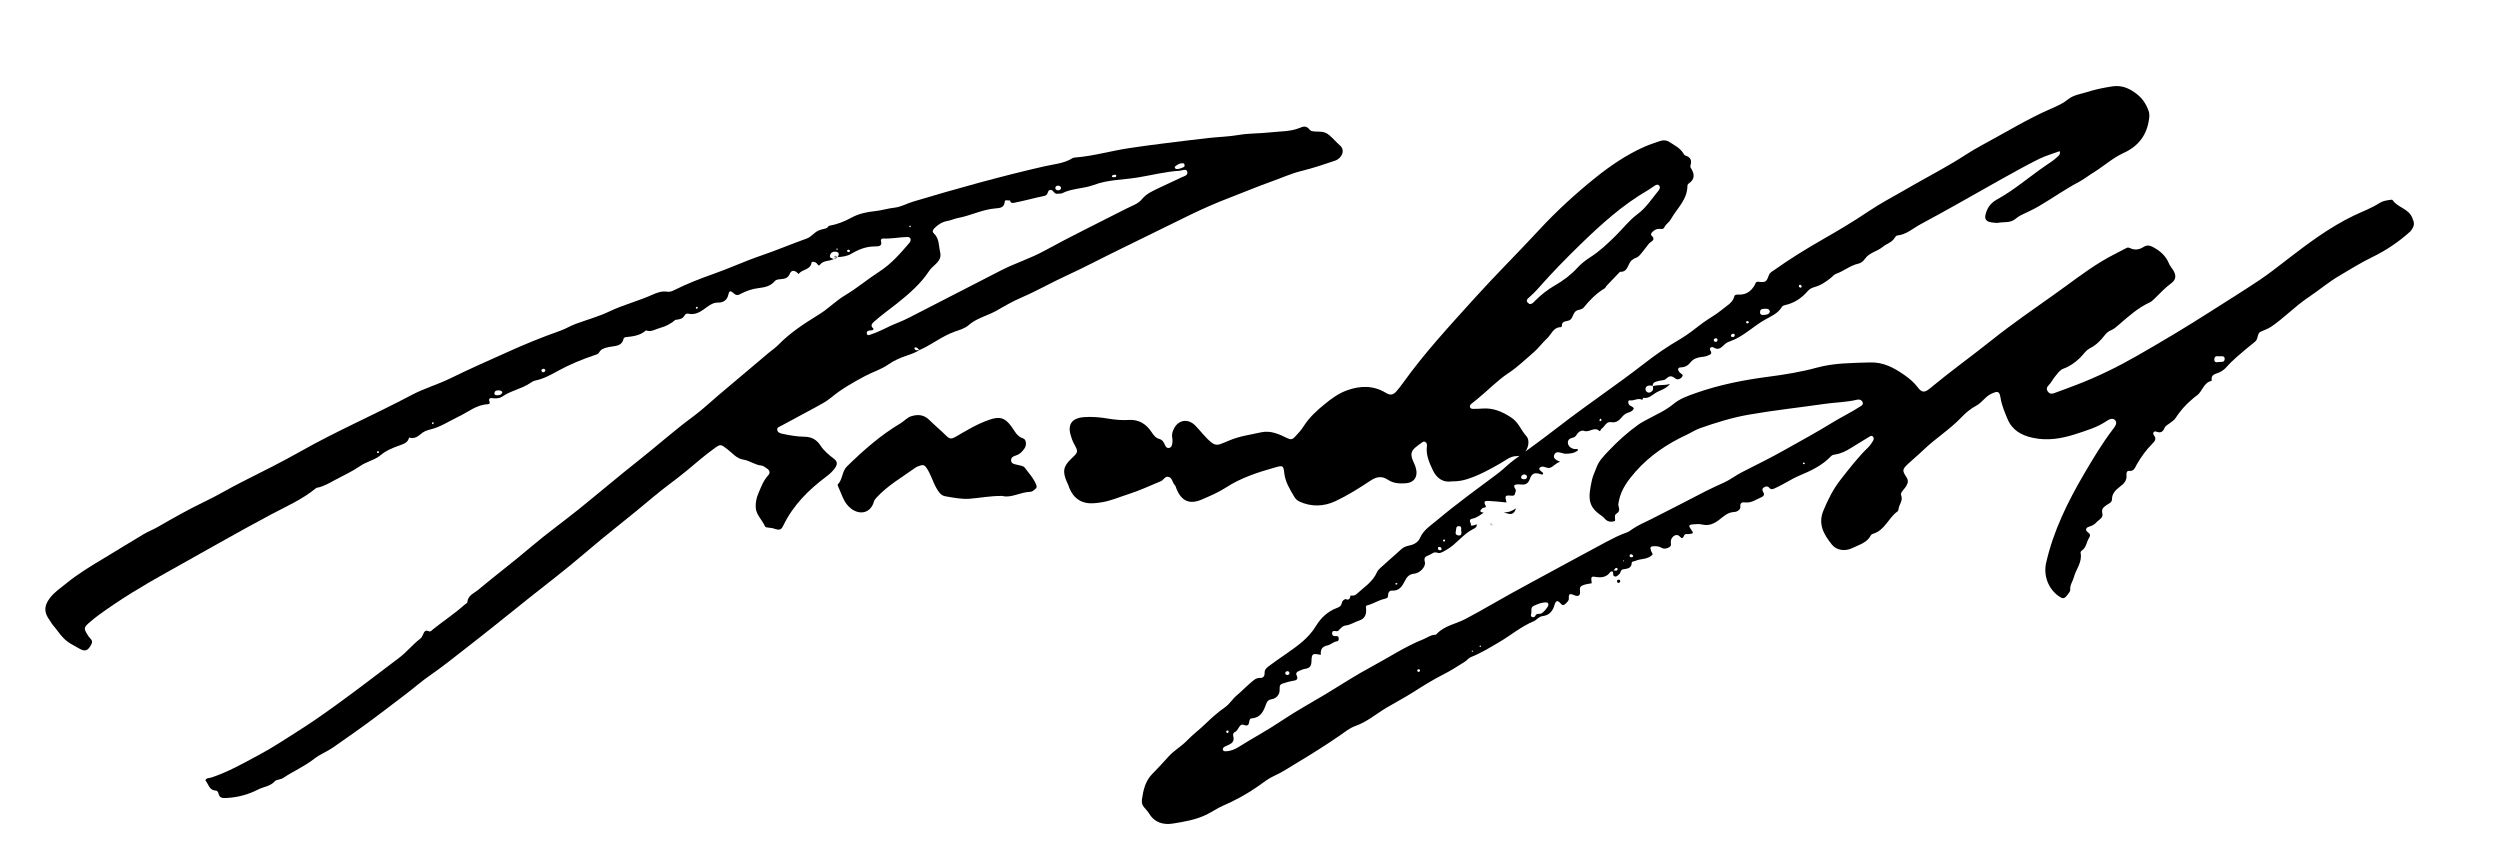 <?xml version="1.0" encoding="utf-8"?>
<!-- Generator: Adobe Illustrator 26.2.1, SVG Export Plug-In . SVG Version: 6.00 Build 0)  -->
<svg version="1.1" id="Layer_1" xmlns="http://www.w3.org/2000/svg" xmlns:xlink="http://www.w3.org/1999/xlink" x="0px" y="0px"
	 viewBox="0 0 2947.4 1000" style="enable-background:new 0 0 2947.4 1000;" xml:space="preserve">
<path d="M1485.4,862.9l-0.3-0.5c0,0,0,0.2,0,0.2C1485.2,862.6,1485.4,862.9,1485.4,862.9z"/>
<g>
	<path d="M1772.5,603.8L1772.5,603.8C1772.5,603.7,1772.5,603.8,1772.5,603.8C1772.5,603.8,1772.5,603.8,1772.5,603.8
		C1772.5,603.8,1772.5,603.7,1772.5,603.8C1772.5,603.8,1772.5,603.8,1772.5,603.8z"/>
	<path d="M2843.8,256.4c-4.6-10.7-17.2-11.7-23.1-20.6c-0.4-0.6-2.5-0.2-3.8,0c-4,0.6-7.9,1.2-11.4,3.5c-9.5,6.1-20.2,10-30.3,14.8
		c-28.7,13.8-53.9,32.7-78.9,52c-10.5,8.1-21,16.4-32,23.8c-19,12.7-38.5,24.8-57.8,37.1c-28.5,18.3-57.6,35.6-86.9,52.4
		c-22.8,13.1-46.4,24.6-71,34.1c-9,3.5-18,6.8-27.1,10.1c-2.7,1-5.2,0.7-7.1-1.9c-1.9-2.6-1.5-5.2,0.6-7.2c3.4-3.3,5.3-7.7,8.3-11.2
		c2.8-3.2,5.1-7.1,9.5-8.7c7.3-2.6,13.4-7,18.9-12.2c4.1-3.8,7.2-9.2,11.9-11.6c7.5-3.8,12.9-9.2,17.8-15.6c1.9-2.4,4.1-4.5,6.9-5.6
		c3.8-1.5,6.8-4.2,9.8-6.8c11.4-9.9,22.6-20,36.6-26.4c2.3-1.1,4.2-3.2,6.1-5c6.2-6,12-12.4,19.1-17.5c5.8-4.3,6-9.4,2-15.7
		c-1.6-2.5-3.7-4.8-4.8-7.6c-3.5-8.4-9.3-13.9-17.3-18.5c-4.7-2.7-8.2-3.8-12.7-0.9c-4.8,3-9.8,4-15.2,1.6c-1.5-0.7-3-1.4-4.7-0.5
		c-9.9,5.3-20.1,10.1-29.7,16c-19.3,11.7-37,25.7-55.4,38.7c-24.9,17.7-50.1,35-73.9,54c-24.2,19.3-49.3,37.3-73.1,57.1
		c-6.1,5-9.4,4.9-14.1-1.4c-4.5-6-10.1-10.6-16.1-14.8c-12.1-8.4-24.5-15.1-40.3-14.6c-21,0.7-41.9,0.5-62.4,6.1
		c-18.6,5.1-37.7,8.2-56.8,10.7c-29.4,3.8-58.4,9.5-86.4,19.4c-9.1,3.2-18.6,6.6-25.8,12.6c-9.3,7.8-20.1,12.4-30.4,18
		c-3.8,2.1-7.7,4-11.2,6.5c-13,9.3-24.7,19.9-35.7,31.6c-5.6,5.9-11.1,11.6-13.8,19.2c-1.7,4.7-4,9.2-5.1,13.9
		c-5.2,23-4.7,32.2,11.7,43.1c1.1,0.7,2.1,1.7,2.9,2.7c3.4,4.1,7.6,4.8,12.4,3.1c0.7-3.1-1.4-6.7,1.7-8.6c3.6-2.2,3.8-4.9,2.6-8.5
		c-0.7-2.2-0.1-4.6,0.4-6.9c2.7-13.6,11-24.3,19.5-34.1c16.6-18.8,37.2-32.8,60.1-43.4c5.4-2.5,10.5-6,16.1-7.9
		c18.5-6.5,37.4-12.4,56.6-15.8c30-5.3,60.4-8.5,90.6-12.9c12.5-1.8,25.2-1.8,37.5-4.8c2.9-0.7,5.5-0.1,6.8,2.8
		c1.3,2.8-1.2,4.2-3.2,5.4c-10.6,6.9-22.1,12.3-32.7,18.9c-18.1,11.2-36.8,21.2-55.3,31.7c-16.7,9.5-34.1,17.9-51.2,26.7
		c-7.1,3.6-13.3,8.6-20.7,12c-7.2,3.3-14.5,6.5-21.5,10.1c-21.6,11.1-43.1,22.4-64.7,33.2c-7.4,3.7-15.1,6.9-22,11.6
		c-2.2,1.5-4.1,3.2-6.8,4.1c-8.5,2.9-16.5,7.1-24.3,11.2c-29.6,15.7-58.9,32-88.4,47.8c-15.2,8.2-30.4,16.6-45.4,25.2
		c-10.6,6.1-21.4,12.2-32.3,17.9c-11.3,5.9-24.8,7.7-33.8,17.8c-0.4,0.4-1.2,0.7-1.8,0.7c-5.2,0.1-9.1,3.4-13.6,5.2
		c-21.4,8.5-40.5,21.3-60.6,32.1c-18.8,10-36.6,21.7-54.8,32.7c-17.1,10.3-34.7,19.8-51.3,31c-16.6,11.2-34.2,20.6-51.1,31.2
		c-4.7,3-10.1,5.2-15.9,5.1c-1.4,0-2.7-0.6-2.9-2.1c-0.1-0.9,0.5-2,1.2-2.6c1-0.8,2.3-1.3,3.5-1.8c5-2.2,9.8-4.3,7.6-11.5
		c-0.4-1.4,0.1-3.9,1.6-4.4c4.9-1.7,5.3-10.8,10.8-8.7c9.3,3.5,4.4-7.2,9.1-7.6c0.3,0,0.6-0.2,1-0.2c10-0.8,13.4-8.6,16.1-16.2
		c1.5-4.2,3.3-5.8,7.4-6.4c4.9-0.8,8.7-5.6,8.7-9.8c0-7.6,0-7.6,7.8-9.8c2.2-0.6,4.5-1.3,6.7-1.7c4.1-0.7,8.5-0.9,5.4-7.2
		c-1-2.1,0.8-3.8,2.8-4.6c2.4-1,4.9-2.2,7.5-2.6c5.2-0.7,7.3-3.3,7.4-8.7c0.2-9.3,1.1-9.8,11-7.7c-0.4-5.9,0.9-9.8,8-11.2
		c3.5-0.7,6.9-4.4,11.3-4.9c1.4-0.2,2-1.7,1.8-3.2c-0.1-1.4-0.5-2.9-2.1-2.8c-2.8,0.1-5.9,0.2-5.7-3.6c0.2-3.3,3-2.5,5.4-2.2
		c1.9,0.2,2.8-1.6,3.9-2.7c1.9-1.9,3.9-3.8,6.7-4.1c5.8-0.6,10.4-4.1,15.7-5.7c7-2.3,8.8-7.1,8.4-13.5c-0.1-1.7-0.8-4,0.9-4.4
		c7.1-1.7,13.2-5.9,20.1-7.6c3.1-0.8,4.9-0.9,4.9-4.4c0-3,1.5-5.7,4.6-5.5c8.7,0.6,12.1-5.3,15.3-11.6c2.3-4.7,5.2-7.9,11.2-8.4
		c6.3-0.5,13.6-8.3,12.3-13.5c-1.7-6.3,1.1-6.7,5.6-8.7c3.4-1.5,5-4,9.7-2.3c2.7,1,7.1-1.8,10.7-3.9c11.5-6.7,19-18.3,31-24.2
		c1.7-0.8,4.3-1.9,4.3-5.5c-1.7,0.5-3.2,1-4.7,1.4l-0.4,0c-1.2,0.3-1.9,0.1-2-0.6c-0.1-0.2-0.1-0.6,0.1-1.2l-0.1-0.4
		c-1.4-2.5-2.2-5.2,1.7-5.9c5.3-1,9.3-4.3,13.5-7.2c-5.1-0.4-5-2.3-1.5-5.2c1.3-1,5.3-0.1,3.6-3.1c-3.3-5.8,0.8-5.5,4-5.4
		c6.9,0.3,13.7,1.1,20.7,1.8c-2-8.3-2-8.7,6.2-8c4.5,0.4,3.6-2.9,4.6-5c1.3-2.7-2.9-4.5-1.4-7.5c0.8-0.2,1.7-0.7,2.7-0.8
		c1.6-0.1,3.3-0.1,5,0.1c5.5,0.6,8.4-1.2,10.3-6.2c2.3-6.4,4.9-8,11.2-6.5c1.6,0.4,3,1.7,4.7,0.3c-0.2-3.2-5-3.2-4.6-6.9
		c3.9-4.3,8.1,0.6,12.1-0.3c4.6-1.1,7-5.8,12.5-7.1c-4.6-2.1-8.7-3.9-7-8.3c1.7-4.4,6-2.9,9.6-2c1,0.2,1.9,0.7,2.9,0.7
		c5.6,0,11.1-0.2,15.5-4.1c-0.4-2.2-1.3-1.4-2.3-1.4c-4.5,0.3-8.7-2.5-9.5-6.3c-0.8-4.2,1.8-6.3,5.3-7c2.6-0.5,3.9-1.9,5.2-4
		c1.9-3.1,5.5-5.2,8.5-4.1c6.2,2.3,12-5.5,18.1,0.1c1.1,1,1.4-1.8,2.2-2.4c4-2.5,5.7-9.1,11.5-8c6.1,1.1,9.5-2.1,12.7-5.9
		c2-2.4,4.1-4.2,7.1-5.2c2.8-0.9,5.7-1.9,7-5c-1.1-2.8-4.7-2.6-5.9-5c-1-1.9-1.1-5,1.3-4.6c5,0.8,9.6-3.4,14.5-0.6l0,0
		c0.5-0.9,1.1-2.5,1.4-2.4c6.9,1.3,11.1-4.2,16.3-6.9c4.5-2.3,10.1-3.7,15.1-9.4c-8,2.1-14.4,0.5-20.4,2.7c-0.5-4.5,3-5.2,6.1-6.1
		c3.2-1,7.4-0.6,9.5-2.6c3.9-3.9,6.7-4,10.9-0.6c2.6,2.1,6,0.9,8-1.7c2.4-3-1.3-3.6-2.6-5.2c-3-3.5-2.6-6,1.5-6.1
		c5.2-0.2,8.5-2.5,11.5-6.3c3.1-3.8,7.6-5.3,12.3-5.9c2.7-0.3,5.3-0.6,7.7-1.7c2.8-1.2,5.7-1.7,3-6.2c-1.7-2.9,1.6-4.7,3.7-3.4
		c5.2,3.3,8.6,1,12-2.5c2.1-2.3,4.7-3.8,7.5-4.7c15.6-5.4,27.1-17.5,41.2-25.5c7.1-4,15.4-7.3,20-15.1c0.6-1,2.1-1.8,3.3-2
		c11.1-2.4,19.9-8.2,27.3-16.8c1.9-2.2,4.6-3.7,7.6-4.5c7.5-2,13.7-6.2,19.6-11c2-1.7,3.6-3.8,6.3-4.8c9.1-3.2,16.5-9.8,26.1-11.9
		c3.3-0.7,6-3.2,7.9-5.9c5.1-7.2,14.2-8.4,20.7-13.8c4.5-3.8,11.1-5.2,14.4-11.1c0.6-1.1,1.9-2.3,3-2.4c10.7-1.1,18.4-8.5,27.2-13.2
		c31.7-16.9,62.7-34.9,94-52.4c15-8.4,30.1-16.8,45.5-24.5c7.8-3.9,16.3-6.2,24.6-9.3c1.1,3.7-1,5.1-2.7,6.7
		c-4.3,4.2-9.5,7.3-14.4,10.7c-19.1,13.1-36.6,28.5-57.1,39.7c-4.8,2.6-9.1,6.8-11.4,12.2c-4.6,10.6-2.2,14.6,9.2,15.1
		c1,0,2,0.4,3,0.2c7-1.5,15,0.4,20.9-4.5c2.9-2.4,5.8-4.2,9.1-5.7c6.6-3.1,13.3-6.2,19.5-9.9c15.7-9.2,30.5-19.8,46.7-28.3
		c6-3.2,11.6-7.7,17.5-11.3c11.8-7.3,22.2-16.9,34.9-22.7c17.9-8.1,28-21.6,30.3-41.2c0.4-3.1,0.3-5.9-0.8-8.8
		c-3.1-8.5-7.6-15.2-15.6-20.9c-8.6-6.3-17-9.1-26.8-7.7c-10.1,1.5-20.3,3.6-30,6.7c-7.6,2.4-15.9,3.4-22.3,8.5
		c-5.8,4.7-12.2,7.7-19,10.6c-29,12.5-55.9,29.2-83.7,44.1c-11.3,6-22,13.5-33,20c-18.8,11.1-38.2,21.3-57.2,32.4
		c-14.1,8.2-28.6,15.7-42.1,24.8c-17.6,11.9-35.8,22.7-54.3,33.3c-19.6,11.2-38.9,23.1-57.3,36.2c-2.4,1.7-5.1,2.8-6.3,6.1
		c-3,8.3-3.7,8.6-13.2,7.6c0,0-0.1,0.1-0.1,0.1c0,0-0.1-0.1-0.1-0.2c0,0,0,0,0,0c0,0,0.1,0.2,0.1,0.2c-0.6,0.2-1.6,0.3-1.8,0.7
		c-4.1,9.2-10.5,15.1-21.3,14.4c-1.6-0.1-3.7,0.1-4.2,1.9c-2.1,8.1-9.2,11.2-14.9,16.1c-7.1,6-15.4,10.1-22.8,15.7
		c-8.7,6.5-17.2,13.6-26.6,19c-14.7,8.5-28.7,18.2-41.9,28.5c-32.5,25.3-66.9,48.1-99.5,73.4c-13.4,10.4-27.1,20.5-40.8,30.5
		c4.1-5.5,5.1-13.9,1.4-18c-6.4-7-9.2-16.4-17.9-22.1c-10.9-7.2-21.8-11.8-34.9-10.6c-3.3,0.3-6.7,0.3-10,0.3
		c-1.7,0-3.5-0.3-3.9-2.3c-0.3-1.4,0.5-2.6,1.5-3.5c2.3-1.9,4.7-3.7,7-5.6c12.6-10.2,23.7-22.1,37.4-31.1
		c10.5-6.9,19.4-15.8,29-23.9c5.6-4.7,10.3-11.4,15.8-16.4c5.2-4.7,7.5-13.6,16.6-13.5c0.4,0,1.1-1,1.1-1.5
		c-0.1-7.2,7.1-4.5,10.2-7.5c3.4-3.2,3.1-9,8-10.9c1.2-0.5,2.6-0.6,3.8-1c1.6-0.5,3-1.3,4.1-2.7c7-8.7,14.8-16.4,24.4-22.2
		c1-0.6,1.4-2.2,2.3-3.1c5.2-5.5,10.4-11,15.7-16.4c10.4,0.8,8.7-11,15.1-14.4c0.9-0.5,1.6-1.4,2.5-1.6c4.6-1.2,6.9-5,9.6-8.3
		c2.3-2.9,4.6-5.7,6.8-8.7c2.1-2.9,9.2-4.1,2.9-10.1c-1.8-1.8,3.9-7.4,8.6-7.5c2.6-0.1,5.4,1.2,6.9-2c1.8-3.7,5.6-5.8,7.5-9.2
		c7.1-12.8,19.5-23,19.6-39.4c0-0.9,0.5-2.2,1.2-2.6c8.1-5.3,7.3-11.7,2.7-18.8c-0.5-0.7-0.6-2-0.3-2.9c1.9-5.9,0.1-9.6-5.9-11.5
		c-1.1-0.3-2-1.7-2.6-2.8c-3.9-6.1-10.2-9.3-16-13c-3.7-2.4-7.5-2.7-11.5-1.3c-6.3,2.1-12.6,4.2-18.7,6.9
		c-20.8,9.3-39.5,22-57.1,36.1c-23.6,19-45.9,39.3-66.6,61.7c-25,27.1-51.3,53-76,80.4c-29.2,32.4-58.9,64.3-84.3,99.8
		c-2.5,3.5-5.2,6.9-8,10.2c-3.9,4.4-7.3,4.8-12.3,1.8c-14.8-9-30.2-8.7-46-3c-9.9,3.6-18.3,9.7-26.2,16.2
		c-9.3,7.5-18.2,15.7-24.7,25.9c-3.1,4.9-6.8,8.9-10.7,13c-2.6,2.8-4.7,3.2-8.6,1.3c-9.7-4.7-19.8-9.5-31.2-6.9
		c-12.6,2.8-25.5,4.5-37.6,9.7c-3.4,1.5-6.8,2.8-10.2,4.1c-4,1.5-7.2,0.9-10.9-2.1c-7-5.8-12.3-13.1-18.5-19.5
		c-8.6-9-20.5-7.2-25.7,4.1c-1.6,3.4-2.5,6.8-1.6,10.6c0.4,1.9,0.2,4,0,5.9c-0.3,2.3-0.8,4.8-3.5,5.5c-2.9,0.7-4.3-1.3-5.2-3.5
		c-1.3-3.2-3-6-6.6-7c-4.5-1.2-6.7-4.5-9.3-8.3c-6.2-9.3-14.8-14.9-26.7-14.1c-7.9,0.5-15.9-0.2-23.8-1.5
		c-9.8-1.7-19.8-2.6-29.6-1.8c-11.1,0.9-19.4,6.5-15.2,20.9c1,3.5,2.1,7,3.9,10.2c5.3,9.9,5.3,9.9-2.7,17.5
		c-9.8,9.2-11,15.2-5.7,27.6c0.7,1.5,1.5,3,2,4.5c5.5,16.5,17,22,31,20.7c2.6-0.2,5.3-0.6,7.9-1c10.6-1.6,20.4-6,30.5-9.2
		c13.6-4.3,26.6-10.3,39.7-15.8c3.2-1.3,4.7-6.4,9.2-4.9c4.3,1.5,4.1,6.6,6.9,9.4c1.1,1.1,1.5,2.9,2.1,4.5
		c6,14.8,15.7,18.9,30.1,12.6c9.6-4.2,19.1-8.1,28.2-14c17.6-11.5,37.7-18,57.9-23.7c9.2-2.6,9.9-2.5,10.9,6.6
		c1.2,10.7,6.7,19.3,11.9,28.1c1.4,2.3,3.3,4.2,5.8,5.4c14.2,6.6,28.9,6,42.5-0.3c14.4-6.8,28-15.3,41.2-24.1
		c7.3-4.9,13.6-6,20.8-1.2c6.3,4.2,13,4.6,20.4,4.2c10.7-0.6,15.7-7.9,12.2-19.2c-1-3.2-2.7-6.1-3.8-9.2c-2.2-6.6-1.1-10.2,4.6-14.7
		c1.8-1.5,3.7-2.9,5.6-4.2c1.6-1.1,3.2-2.8,5.3-1.3c1.9,1.3,1.9,3.3,1.6,5.4c-1.1,10.1,3,19,7,27.6c4.4,9.5,12.1,15,22.5,13.3
		c6.9,0.1,12.7-0.9,18.5-2.8c13.7-4.4,26.2-11.3,38.6-18.4c6.2-3.5,11.9-8.8,19.8-8.6c1.1,0,2.1-0.1,3.1-0.4c-2.1,1.5-4.1,3-6.2,4.5
		c-6.8,4.9-12.5,11-19.1,16c-24.5,18.3-49.3,36.2-72.7,55.9c-7.2,6-15.5,11.1-19.6,20.6c-1.9,4.4-6.4,7.5-11.7,8.6
		c-3.6,0.8-7.1,1.7-10,4.3c-8.2,7.3-16.4,14.5-24.5,21.9c-1.7,1.5-3.5,3.3-4.4,5.3c-5.1,11.7-15.7,18.2-24.6,26.3
		c-1.8,1.7-4.3,1.5-6.7,1.4c-0.6,3.4-1.7,6.1-5.8,4.1c-0.1,0-0.2,0-0.3,0.1c-2.5,0.8-3.8,2.6-4.3,5.1c-0.6,2.9-2.6,4.2-5.3,5.2
		c-10.9,4.1-19.1,11.5-25.1,21.5c-4.2,6.9-9.6,12.9-15.7,18.2c-12.1,10.3-25.8,18.5-38.4,28c-3.1,2.3-6.7,4.5-6.4,9.4
		c0.2,3-1.7,5.7-4.6,5.5c-5.9-0.4-9.1,3.5-12.8,6.6c-5.3,4.5-10.1,9.6-15.5,14.1c-5.1,4.2-8.2,10.1-14,14.1
		c-8,5.6-15.6,12.3-22.8,19.3c-7.1,6.9-15.3,13-22,20c-6.8,7-15.4,11.6-22,19.1c-6,6.8-12.4,13.6-18.9,20.2
		c-8.1,8.3-10.4,19-12,29.9c-0.5,3.4,0.2,6.6,2.6,9.3c2.2,2.5,4.5,5,6.2,7.8c6.6,10.6,16.9,13,27.8,11.3
		c13.7-2.2,27.5-4.5,40.3-10.9c6.2-3.1,11.9-7.2,18.2-9.9c14.7-6.4,28.6-13.9,41.7-23.1c6.2-4.4,12.5-9.4,19.1-12.3
		c9.8-4.4,18.5-10.4,27.6-15.8c16.8-10.1,33.4-20.5,49.5-31.6c6-4.2,11.9-9,18.6-11.4c13.8-4.8,24.7-14.4,36.8-21.6
		c10.4-6.2,21.3-11.8,31.6-18.4c11.4-7.3,23-14.5,35.2-20.7c8.6-4.3,16.7-9.6,24.9-14.7c2.8-1.7,5-4.7,7.9-5.9
		c11.5-4.5,21.9-11,32.4-17.1c14-8.1,26.4-18.8,41.5-25.1c3.6-1.5,5.9-5.5,10.2-6c8.4-1,12.4-6.1,14.5-13.8c1.3-4.5,3.6-5.2,6.8-1.4
		c2.7,3.2,4.2,2.3,6.3,0.3c1.6-1.6,3.7-3.4,3.6-5.8c-0.3-5.3,0.7-6.5,6.1-4.1c5.4,2.4,7.8,0.3,7-5.4c-0.5-3.8,0.7-5.2,4.2-6.5
		c3.2-1.2,6.4-1.4,9.7-2.1c-1.1-7.4-0.8-8.4,4.3-7.5c7.2,1.2,13.3,0.5,17.8-6c0.3-0.5,1.8-0.2,2.8-0.2c0.7,1.8-0.3,4.4,1.6,5.4
		c2.5,1.3,4.3-1,6-2.5c1.7-1.5,1.5-5,3.9-5.5c5-1,10.5-0.6,10.8-8.1c0-1.4,2.8-1.3,4.3-2c6.4-2.9,14.5-1.3,20.1-7.3
		c0.5-1.4-1-2.6-1.5-4.1c-1.8-5-1.1-5.8,4.1-5.9c2.7,0,5.2,0.3,7.7,1.7c3.2,1.9,6.4,1.3,9.5-0.5c3-1.7,1.7-4.3,1.8-6.9
		c0.4-5.8,6.9-9.6,10-6.2c3.4,3.6,4.2,2.8,5.9-1c0.9-2.1,3.5-1.2,5.5-1.4c5.5-0.5,5.7-1.1,2.5-5.4c-3.2-4.4-2.9-5.6,2.2-6
		c3.6-0.3,7.5-0.7,11,0.2c7.6,1.8,13.6-0.9,19.4-5.2c5.6-4.2,10.5-9.4,18.4-9.6c3.1-0.1,7.4-2.8,7.1-5.9c-0.6-5.4,2.4-5.8,5.7-5.4
		c7.3,0.9,12.7-3.4,18.7-5.9c2.6-1.1,4.7-3,2.6-6.2c-1.2-1.9-1.6-3.9,0.3-5.3c2-1.6,4.9-2,6.4-0.2c3.1,3.6,5.2,1.6,8.5,0.2
		c9.4-4.2,17.8-10.2,27.6-14.3c13.2-5.5,26.8-11.8,37.1-22.8c1.5-1.6,3.5-1.8,5.4-2.1c6.7-1.1,12.6-4.1,18.3-7.7
		c7-4.4,14.1-8.7,21.2-13c1.4-0.8,3-1.9,4.5-0.3c1.3,1.4,1.1,3.3,0.3,4.7c-1.7,2.8-3.5,5.7-5.9,8c-12,11.6-22.1,24.8-32.4,37.9
		c-8.7,11-14.9,23.4-20.3,36.4c-6.9,16.3,0.6,28.6,9.8,40.2c5.8,7.3,16,8.3,24.5,4.1c7.9-3.9,17.1-6.1,21.6-15
		c0.4-0.8,1.5-1.4,2.4-1.7c14-3.9,18.2-18.8,28.9-26.3c0.9-0.6,1.3-2.3,1.4-3.5c0.7-5.2,5.5-9.3,2.9-15.8c-1.2-3,4-7.1,6.1-10.7
		c2.4-4.2,2.5-7,0-10.8c-4.8-7.3-4.7-8.8,1.5-14.8c6-5.7,12.5-10.9,18.5-16.7c14.1-13.7,31-24.1,44.5-38.2
		c5.5-5.8,11.3-10.7,18.1-14.3c6.9-3.7,10.7-10.9,17.9-14.1c7.5-3.4,9.4-3,10.7,5.2c1.4,8.7,4.8,16.5,8.1,24.5
		c5.6,13.5,16.5,19.4,29.7,22.3c17.4,3.9,34.7,0.9,51.1-4.5c12.1-4,24.7-7.6,35.7-15c2.4-1.6,7.6-5,10.8-0.8
		c2.4,3.3-0.6,7.2-2.7,9.9c-12.8,16.7-23.5,34.7-34.1,52.7c-19.4,33.1-36.3,67.3-44.9,105.1c-3.4,14.9,2.5,30.7,14.9,39.4
		c5,3.5,6.7,3.2,10.5-2c1.4-1.9,3.2-3.6,3-6.1c-0.4-5.3,3-9.4,4.2-14c2.5-9.7,10.3-18,8-29.1c-0.2-0.7,0.6-2.1,1.3-2.5
		c5.6-3.6,5.6-10.2,8.7-15.1c1.8-2.9,1.6-4.5-1.3-6.5c-3.6-2.5-2.5-5.5,1.1-6.6c3.3-1,6.5-2.5,8.5-4.8c2.8-3.4,8.8-5.5,7.4-10.9
		c-1.4-5.3,1.3-7.2,4.7-9.7c2.6-1.9,6.6-3,6.6-6.9c0-6.9,4.6-11.3,9.1-14.7c5.2-3.9,8.8-7.5,8-14.4c-0.2-1.7,0.5-4.8,2.9-4.5
		c6.1,1,7.5-4.5,9.2-7.5c5.2-9,11.1-17.2,18.4-24.5c2.9-2.9,5.3-5.7,1.7-10.2c-1.6-2-0.1-5.2,3.1-4c5.4,2,7.7,0.1,9.8-4.8
		c1-2.4,4.4-3.8,6.7-5.7c2-1.7,4.3-2.9,5.9-5.3c5.4-8.3,11.8-15.8,19.4-22.1c1.8-1.5,3.5-3.2,5.4-4.4c7.1-4.6,8-15.3,17.5-17.5
		c0.2,0,0.5-0.6,0.5-0.8c-1.2-7.2,4.9-7.3,9-9.3c3-1.5,5.7-3.2,8-5.8c3.9-4.5,8.3-8.6,12.8-12.6c7-6.1,14.1-12.1,21.4-17.9
		c3.9-3.1,2.2-9.7,6.4-11.6c4.1-1.9,8.3-3.2,12.3-5.8c15.4-10.4,28.2-24.1,43.7-34.5c12.3-8.2,23.9-18.1,36.5-25.5
		c12.8-7.6,25.6-15.6,39.2-22.2c16.3-7.9,31.5-18.1,45.1-30.5C2847.2,265.8,2846.6,262.9,2843.8,256.4z M2122.7,335.7
		c0.4,0.4,1.2,1,1.4,1.8c0.3,1-0.5,1.7-1.5,1.6c-1-0.1-1.7-0.8-1.8-1.7C2120.7,336.4,2121.1,335.7,2122.7,335.7z M2075,367.9
		c0.2-4.3,3.7-3.7,6.5-3.9c2.4-0.1,4.6,0.4,5.1,3.4c-0.9,3.6-4.2,3.6-7,3.9C2077.3,371.7,2074.9,371.1,2075,367.9z M2060.7,378.6
		c0.5,0.2,0.9,0.9,1.3,1.3c-0.4,0.5-0.8,1.1-1.3,1.3c-1.1,0.4-2.1-0.2-2.1-1.3C2058.7,378.8,2059.6,378.2,2060.7,378.6z
		 M2040.8,395.4c0.4-1.4,1.5-2,2.9-1.9c1.2,0.1,1.6,0.9,1.5,2c-0.4,1.4-1.4,2.1-2.8,1.8C2041.3,397.1,2040.4,396.6,2040.8,395.4z
		 M2020.6,400.2c0.2-0.6,1.4-1.4,2.1-1.4c1.3,0,2.4,0.8,2.2,2.1c-0.3,1.8-1.3,2.3-2.7,2.1C2020.6,402.7,2020.3,401.4,2020.6,400.2z
		 M1942.9,454.8c1.9-0.5,3.8-0.4,5.6,0.3c0,0,0-0.1,0-0.1c0,0,0.2,0.2,0.2,0.2c-0.1,0-0.1,0-0.2-0.1c0.6,2.2,1,4.4-1,6.2
		c-1.6,1.4-3.3,2.2-5.3,1.1c-1.2-0.6-2.1-1.7-2.2-3.1C1939.9,457.3,1940.6,455.5,1942.9,454.8z M1885.6,495.2
		c0.4-0.7,1.1-1.2,1.7-1.9c0.3,0.7,0.8,1.2,0.8,1.7c-0.1,1-0.8,1.6-1.8,1.5C1885.9,496.4,1885.4,495.4,1885.6,495.2z M1801.4,351.9
		c4.5-4,8.8-8.1,12.7-12.6c15.6-17.7,32.1-34.6,49-51c24.6-23.9,49.9-46.8,79.8-64.1c2.9-1.7,5.4-3.8,8.3-5.5
		c1.3-0.8,3.1-1.6,4.6-0.2c1.8,1.7,1.1,3.6,0.1,5.4c-0.3,0.6-0.8,1.1-1.2,1.6c-7.7,9.3-14,19.5-24.2,27c-9.5,7-17,16.8-25.5,25.2
		c-9.4,9.3-18.9,18.4-30.2,25.6c-5.5,3.5-10.8,7.7-15.2,12.5c-7.7,8.4-16.5,15-26.5,20.7c-8.5,4.9-16.5,11.2-23.5,18.3
		c-1.6,1.6-3,3.7-6.1,3.7c-0.7-0.5-2-1.1-2.8-2.1C1799.4,354.8,1800.2,353,1801.4,351.9z M1800.3,562.2c0,1.7-1.4,2.9-3.3,2.8
		c-1.5-0.1-3.6-0.1-3.6-2.2c-0.1-2.2,1.7-3.2,3.5-3.5C1799,559.4,1800.3,560.5,1800.3,562.2z M1716.3,626.8c0.8-2.4-0.5-6.8,3.9-6.5
		c3.9,0.2,1.9,4.1,2.7,6.2c0.1,2.3,0.5,4.9-3,4.8C1717,631.2,1715.5,629.3,1716.3,626.8z M1703.3,636.2c0.3,0.2,0.6,1.2,0.4,1.6
		c-0.2,0.4-1,0.6-1.6,0.8c-0.3-0.4-0.9-0.9-0.9-1.3C1701.5,636.3,1702.3,635.8,1703.3,636.2z M1697,644.8c1.4,0,2.3,0.9,2.6,2.3
		c0.1,1.3-0.8,1.6-1.8,1.6c-1.4,0-2.5-0.7-2.6-2.1C1695.1,645.3,1696,644.8,1697,644.8z M1646,687.4c0.5,0,1.1,0.3,1.6,0.5
		c-0.3,0.5-0.5,1.2-0.9,1.3c-0.4,0.1-1.2-0.1-1.5-0.5C1644.9,688,1645.3,687.4,1646,687.4z M1517.8,791.3c1.4,0,2.3,0.9,2.5,2.3
		c-0.3,1.4-1.2,2.2-2.5,2.2c-1.3,0-2.6-0.7-2.5-2.2C1515.3,792.3,1516.4,791.3,1517.8,791.3z M1447.1,861.2c0.5-0.1,1.5,0.4,1.4,0.6
		c-0.1,0.8-0.2,2-0.7,2.3c-0.8,0.5-1.7-0.1-2.1-1.1C1445.4,861.9,1446.1,861.3,1447.1,861.2z M1674.1,790.8c-0.4,1-1.1,1.6-2.1,1.3
		c-0.9-0.3-1.3-1.4-1-2.3c0.2-0.4,1-0.8,1.6-0.8C1673.5,789.1,1674.5,789.5,1674.1,790.8z M1735.2,768.4c0-0.5,0-1,0.1-1.4
		c0-0.1,0.7-0.2,0.7-0.1c0.3,0.4,0.4,0.9,0.7,1.3C1736.2,768.2,1735.7,768.3,1735.2,768.4z M1745.5,762.7c-0.5-0.2-1-0.5-1.5-0.7
		c0.4-0.4,0.8-0.8,1.2-1.2c0.3,0.4,0.7,0.8,0.9,1.3C1746.1,762.2,1745.6,762.8,1745.5,762.7z M1825.5,713.2
		c-0.3,2.7-6.6,10.1-9.5,10.4c-2.3,0.3-4.5-0.5-5.9,2.4c-0.7,1.6-2.5,2.2-4.2,1.2c-1.9-1.2-0.7-2.9-0.5-4.4c0.4-3.1-1.2-6.7,3-8.6
		c4.9-2.2,9.7-4.4,15.2-3.9C1824.9,710.4,1825.6,711.7,1825.5,713.2z M1907.1,671.4c-0.9,2.1-2.7,1.2-4.3,1.1c-0.2,0-0.5,0-0.7-0.1
		c0,0-0.1,0.1-0.1,0.1c0,0-0.2-0.1-0.2-0.1c0.1,0,0.2,0,0.3,0c0.2-0.1,0.5-0.3,0.7-0.4c1.2-0.9,1.6-3.3,3.8-2.2
		C1906.9,670,1907.2,671,1907.1,671.4z M1914.2,661.9c-0.2,0-0.6-0.1-0.6-0.3c-0.2-0.7,0.1-1,0.8-0.8c0.2,0,0.2,0.4,0.3,0.7
		C1914.5,661.5,1914.4,661.8,1914.2,661.9z M1923.1,657c-1.5-0.1-2.3-1.1-1.7-2.6c0.5-1.1,1.5-1.1,2.5-0.7c1,0.4,1.5,1.2,1.6,2.5
		C1924.7,656.5,1923.9,657.1,1923.1,657z M2127.2,547.3c-0.4,0.1-1.3-0.2-1.5-0.6c-0.4-0.6-0.1-1.3,0.7-1.3c0.5,0,1.1,0.3,1.6,0.5
		C2127.7,546.4,2127.5,547.1,2127.2,547.3z M2615.1,426.9c-2.7,0.7-4.8-0.4-4.5-3.5c0.3-3.8,3.1-3.7,5.4-3.3c3.1,0,6.7-1,6.8,2.8
		C2622.8,428.1,2618,426.2,2615.1,426.9z"/>
	<path d="M983.1,540.8c-5.8-4.4-11.6-9.2-15.6-15.3c-4.6-7.1-10.5-10.5-19-10.6c-8.6-0.1-17.2-1.6-25.7-3.4c-3.1-0.6-6.2-1.6-6.5-5
		c-0.3-2.7,2.7-3.4,4.7-4.5c13.2-7.1,26.3-14.2,39.5-21.3c6.7-3.6,13.5-7.1,19.4-12c12.3-10.2,26.1-18,40.2-25.5
		c9-4.8,18.9-7.6,27.5-13.7c6.7-4.7,14.6-8,22.4-10.6c5-1.7,9.8-3.4,14.1-6.3c-0.1,0-0.1-0.1-0.2-0.1c-2,0.3-4.2,1.3-5.7-1.1
		c-0.2-0.4,0-1.6,0.2-1.7c2.8-0.9,3.7,1.7,5.5,2.8c0.1,0,0.3,0,0.4,0c0,0-0.1,0.1-0.2,0.2c14.2-6.2,26.4-16.3,41.2-21.6
		c5.7-2.1,12-3.6,17-8c6.8-6,15.5-9,23.7-12.6c2.7-1.2,5.5-2.3,8.1-3.8c10-5.8,20.1-11.6,30.8-16.2c17.7-7.6,34.4-17.3,51.9-25.3
		c21.7-9.9,42.7-21.2,64.2-31.6c27.5-13.3,54.7-27,82.2-40.3c14.7-7.1,29.5-13.7,44.7-19.5c17.1-6.5,33.9-13.7,51.1-19.8
		c11.9-4.2,23.3-9.5,35.7-12.5c13.2-3.3,26.2-7.6,39.1-12c8.7-3,12.2-12.6,6.1-17.9c-4.5-3.9-8.2-8.4-12.7-12.2
		c-2.9-2.5-6-3.8-9.9-4.1c-4.6-0.3-11.3,0.3-13.2-2.3c-4-5.5-8.1-3.7-11.8-2.2c-11.4,4.6-23.3,3.9-35.1,5.3
		c-12.2,1.4-24.5,0.9-36.7,3c-11.8,2-23.8,2.3-35.7,3.6c-18.5,2.1-37,4.4-55.4,6.7c-12.2,1.5-24.3,3.2-36.5,5
		c-21.9,3.1-43.3,9.6-65.4,11.3c-1,0.1-2.1,0.2-2.9,0.7c-10.5,6.6-22.8,7.2-34.3,9.9c-51.8,11.9-102.9,26.2-153.8,41.4
		c-7.3,2.2-14.3,6.3-21.7,7.1c-7.9,0.8-15.2,3.3-23.1,4.1c-9.4,0.9-19.5,3.1-27.7,7.6c-8.5,4.7-17,8-26.4,9.7
		c-0.3,0.1-0.7,0.3-0.8,0.5c-2.2,3.6-6.4,2.8-9.5,4.4c0,0,0.1-0.2,0.2-0.2c-6.7,1.5-10,8.1-16.6,10.4c-17.9,6.3-35.2,13.8-53.2,19.9
		c-19.2,6.5-37.6,15.1-56.7,21.8c-15.6,5.5-31,11.5-45.8,18.9c-2.7,1.4-5.6,2.5-8.6,2c-6.3-1-11.9,1.1-17.3,3.5
		c-16.6,7.5-34.4,11.9-50.9,19.8c-12.8,6.1-26.5,9.8-39.8,14.7c-6.2,2.3-11.9,5.9-18.2,8.1c-21.6,7.6-42.8,16.3-63.7,25.8
		c-21.8,9.8-43.7,19.4-65.2,30c-15.2,7.5-31.6,12.1-46.6,20.1c-42.8,22.7-87.4,41.9-129.7,65.8c-22.8,12.9-46.3,24.6-69.8,36.4
		c-14.5,7.3-28.5,15.8-43.1,22.8c-19.2,9.2-37.7,19.6-56,30.2c-5.5,3.2-11.4,5.4-16.8,8.6c-15.4,9.1-30.6,18.6-45.9,27.8
		c-15.7,9.4-31.4,18.8-45.6,30.4c-6.7,5.4-13.9,10.2-19.2,17.2c-6.9,9.1-7.2,16.6-0.4,25.9c1.4,1.9,2.4,4.1,3.9,5.8
		c5.8,6.7,10.3,14.6,17.7,19.9c4,2.9,8.6,5,12.9,7.6c7.5,4.5,10.8,3,14.8-4.6c2.6-5-1.5-6.7-3.2-9.3c-6.3-9.9-6.4-10.3,2.6-17.9
		c2.8-2.4,5.6-4.7,8.6-6.9c25.8-18.9,53.2-35.4,81.1-50.9c40.7-22.6,81-45.9,122.1-67.8c18.2-9.7,37.5-18,53.7-31.4
		c0.7-0.6,1.9-0.6,2.8-0.8c7.2-1.8,13.5-5.5,19.9-9c9.8-5.3,20.1-9.9,29.2-16.2c7.7-5.4,17.3-7,24.4-13c6.8-5.7,14.7-8.7,22.8-11.6
		c4.7-1.7,9.4-3.3,10.6-9.1c5.2,2,10.2-0.9,13.2-3.6c4-3.7,7.8-4.9,13-6.2c11.4-2.9,21.5-9.8,32.2-14.9
		c11.2-5.2,20.9-13.9,34.2-14.5c1.4-0.1,3-0.9,2.4-2.4c-2.2-6.1,1.7-4.8,5.1-4.6c3.4,0.2,7-0.1,9.7-2c10.2-7.1,22.8-9.1,33-16
		c1.9-1.3,3.8-2.5,6.2-3c9.6-2,18.1-6.7,26.4-11.3c13.7-7.5,28-13.4,42.7-18.4c2.2-0.8,4.7-1.1,5.9-3.3c2.6-4.7,7-5.4,11.7-6.5
		c6.6-1.5,15.1-0.2,17.2-9.9c0.2-0.7,1.5-1.6,2.3-1.7c8.7-0.9,17.3-1.8,24.1-8c6.2,2.4,11.1-1.5,16.6-2.9c7.1-1.9,12.7-5,18.1-9.5
		c4.3-0.5,8.5-0.9,10.9-5.3c0.8-1.6,2.5-2.4,4.2-2c9.3,2.2,16-3.4,22.5-8.1c4.3-3.1,7.9-5.1,13.3-5c5.8,0.1,10-3.5,11.1-7.9
		c1.5-6.3,2.2-6.9,7.1-2.7c3.2,2.7,5.1,1.8,7.9,0.3c6.7-3.5,13.7-5.9,21.4-6.8c6.8-0.8,13.7-2.2,18.6-8c1.7-2.1,4.8-2.3,7.4-2.5
		c4.7-0.4,8.2-1.1,10.5-6.4c2.1-4.9,6-4.3,10.4,0.4c3.7-5.9,13.9-4.4,15.2-13.5c0.2-1.5,4.2-1.2,6,0.8c1.1,1.1,2.4,3.7,3.7,1.9
		c4.3-5.8,11.4-4,16.7-7c-2.4-0.6-5.6-1.1-4.6-4.5c1-3.5,4.4-4.8,7.9-3.8c3.8,1.2,2.2,3.8,1.2,6.1c5.6-0.3,11.3-1.1,16.1-4
		c8.7-5.2,17.8-8.7,28.2-8.6c3.7,0,8.6-0.1,6.6-6.6c-0.4-1.4,1-2.8,2.3-2.7c9.7,0.5,19.2-1.6,28.8-1.8c4.2-0.1,5.2,3.6,2.3,7.1
		c-10.6,12.4-21.3,24.7-35.1,33.6c-13.7,8.8-26.2,19.4-40.2,27.8c-11.2,6.6-20.2,16.2-31.4,23c-17,10.5-33.8,21.3-47.8,35.8
		c-3.2,3.3-7.2,5.9-10.8,8.9c-20.1,16.9-40.1,33.8-60.2,50.8c-9.6,8.2-18.8,16.9-29,24.4c-22.5,16.6-43.3,35.2-65.2,52.5
		c-23.8,18.8-46.8,38.4-70.4,57.4c-18.4,14.8-37.7,28.6-55.7,43.9c-20.5,17.5-42,33.7-62.7,51c-4.9,4.1-11.9,6.3-12.5,14.4
		c-0.1,1.2-2.4,2.1-3.6,3.2C536,723.4,523,732,510.8,741.7c-1.5,1.2-3.2,3.5-5,2.6c-4.8-2.3-5.9,1.1-7.2,4.1
		c-0.8,1.9-1.7,3.5-3.4,4.8c-8.9,6.8-15.8,15.8-24.9,22.5c-19.5,14.6-38.6,29.5-58.2,43.9c-19.3,14.2-38.6,28.3-58.8,41.1
		c-15.7,9.9-31.2,20.3-47.6,29.1c-18.5,9.9-36.6,20.3-56.6,26.9c-2.4,0.8-5.5,0.1-7,3.2c3.8,4.5,4.4,12,12.6,12.2c1.5,0,2.6,2,3,3.7
		c1.2,5.4,5.3,5.2,9.4,5c13.1-0.7,25.6-4,37.2-10c6.5-3.4,14.5-3.6,20-10c1.4-1.6,6.7-1.7,9.7-3.7c11.8-7.9,25.1-13.6,36.3-22.4
		c6.8-5.4,15-8.4,22.1-13.3c9-6.2,17.9-12.6,26.9-18.9c19.8-13.9,39-28.9,58.3-43.5c10.1-7.6,19.6-16.1,30-23.2
		c14.5-10,28.2-21.1,42.1-31.9c24.4-18.9,48.5-38.4,72.6-57.7c22.4-17.8,45.2-35.2,66.9-53.8c26.5-22.8,54.4-43.9,81-66.5
		c12.7-10.8,26.4-20.2,39.2-30.8c10.8-8.9,21.2-18.2,32.6-26.3c7.6-5.5,7.7-5.2,15.4,0.7c6,4.6,11,11.2,19,12.4
		c7.6,1.1,13.7,6.4,21.5,7c2.1,0.2,4.1,2.1,6.1,3.3c3.6,2.2,4.4,5.4,1.6,8.3c-5.6,6-8.2,13.5-11.4,20.9c-2.4,5.6-3.6,11.3-3.2,17.2
		c0.6,8.6,7.6,14.3,10.8,21.8c0.7,1.5,2.8,1.5,4.5,1.7c2,0.3,4,0.3,5.9,1c6.8,2.3,8.7,1.9,11.4-3.7c11.6-24,29.8-42,50.8-57.7
		c4-3,7.6-6.3,10.5-10.6C987.6,546.7,987,543.8,983.1,540.8z M445.7,534.2c-1.1,0-1.5-0.8-1.1-1.8c0.1-0.4,1.1-0.7,1.5-0.5
		c0.4,0.1,0.6,0.9,0.8,1.4C446.5,533.6,446.1,534.2,445.7,534.2z M510.7,500.2c-0.5-0.2-1.3-0.4-1.4-0.8c-0.1-0.4,0.2-1.2,0.6-1.5
		c0.6-0.5,1.2-0.1,1.4,0.7C511.1,499.1,510.9,499.7,510.7,500.2z M585.6,466c-1.8,0-3.2-1-2.6-3.1c0.8-2.8,3.3-2.7,5.6-2.6
		c1.7,0.1,3,0.7,3.7,2.1C591,466.1,588.1,465.9,585.6,466z M641.5,438.6c-1.5,0.8-2.6,0-3.1-1.3c-0.4-1.1,0.3-1.9,1.3-2.3
		c1.4-0.6,2.5,0,3.3,1.2C643,437.4,642.4,438.2,641.5,438.6z M796.1,377c0,0-0.3-0.1-0.3-0.1l0.5,0.1
		C796.3,376.9,796.1,377,796.1,377z M821.6,364c-1.1,0-1.5-0.8-1.1-1.7c0.2-0.4,1.1-0.7,1.5-0.6c0.3,0.1,0.5,0.8,0.8,1.3
		C822.5,363.3,822.1,364,821.6,364z M974.7,298.9l-0.3-0.7l0.7,0L974.7,298.9z M987.5,294.3c-0.5,0-1,0.1-1.5,0.1
		c0.1-0.5,0.1-1,0.2-1.4c0-0.1,0.5-0.1,0.8,0C987.7,293.2,987.9,293.7,987.5,294.3z M1000.5,297.2c-0.9-0.1-1.9-0.4-1.8-1.5
		c0.1-1,1-1.5,2-1.3c0.5,0.1,1.2,0.6,1.3,1.1C1002.4,296.7,1001.4,297,1000.5,297.2z M1385.5,196.2c2.8-2.3,5.9-4.2,9.7-3.6
		c0.9,0.1,1.6,1.1,1.3,3.4c-0.3,1.4-8.7,4.5-10.7,2.8C1384.9,198,1384.8,196.8,1385.5,196.2z M1314.1,206c1-0.2,2.1,0.3,2,1.4
		c-0.2,1.7-1.9,1.4-2.9,1.6c-1.1-0.2-2.5-0.1-2.3-1.2C1311.2,206.3,1312.9,206.2,1314.1,206z M1244.2,221.4c0.2-1.9,1.8-2.6,3.6-2.5
		c1.8,0.1,3.2,1.3,3.1,3c-0.1,1.9-2.1,2.2-3.4,2.6C1245.4,224.1,1244,223.3,1244.2,221.4z M1073.5,267.5c-0.2,0.3-0.5,0.4-0.7,0.6
		c-0.3-0.4-0.7-0.9-1-1.3c0.5-0.3,1-0.9,1.4-0.8C1073.9,266.1,1074,266.8,1073.5,267.5z M1026.3,389.5c1.3-0.1,2.7,0.4,3.7-1.7
		c-2.6-2.5-3.9-4.6,0.1-8.2c8.9-8,18.6-14.8,27.9-22.2c14-11.2,27.6-22.9,37.6-38.2c0.4-0.6,0.8-1,1.2-1.6
		c5.1-6.1,14-10.1,11.6-20.3c-1.8-7.6-0.8-16.1-7.5-22.2c-2.2-2-1-4.3,0.8-6.1c4.3-4.4,9.4-7.5,15.4-8.5c4.3-0.7,8.3-2.8,12.4-3.5
		c15-2.8,28.8-10.1,44.2-11.3c5-0.4,10.3-0.6,10.9-8.1c0.2-2.5,4-1,6.2-1.2c0.6,0,1.2,0,1.8,0c-0.6,0-1.1,0-1.7,0.1
		c0.2,0.3,0.3,0.5,0.3,0.5c0.1,0.2-0.1,0-0.5-0.5c0.7,2.2,1.7,3.2,4.4,2.7c12.3-2.4,24.5-5.8,36.7-8.4c4.7-1,2.5-7.3,7.1-6.9
		c3.3,0.3,4,5.6,8.3,4.5c1.6-0.4,3.6,0.2,4.9-0.5c11.8-6,25.3-5.3,37.3-9.8c16.9-6.4,34.9-6,52.3-8.9c16.4-2.7,32.6-6.9,49.2-7.9
		c3.1-0.2,7.6-2.9,8.8,1.1c1.4,4.5-4,5.4-7.1,6.9c-8.6,4.3-17.5,8-26.2,12.3c-7.3,3.6-14.7,6.5-20.4,13.6
		c-4.3,5.3-12.2,7.7-18.7,11.1c-31.9,16.4-64.3,32-95.8,49.3c-16.7,9.2-34.9,14.7-51.7,23.4c-31.3,16.2-62.7,32.2-94,48.3
		c-9.2,4.7-18.4,9.8-27.8,13.4c-10.5,4-20,10-30.7,13.4c-1.7,0.5-4.3,2.2-5.2-0.3C1021,390.4,1023.8,389.7,1026.3,389.5z"/>
	<path d="M941.7,322.8C941.7,322.8,941.6,322.9,941.7,322.8L941.7,322.8C941.7,322.8,941.7,322.8,941.7,322.8
		C941.7,322.8,941.6,322.8,941.7,322.8C941.7,322.8,941.7,322.8,941.7,322.8z"/>
	<path d="M967.6,270.9C967.6,270.9,967.6,270.9,967.6,270.9c0,0-0.2,0.2-0.2,0.2L967.6,270.9z"/>
	<path d="M1208.1,551.3c-1.8-2.4-6.6-2.6-10.1-3.6c-2.7-0.7-5.5-1.1-5.9-4.4c-0.5-3.8,2.4-5.3,5.3-6.2c4.8-1.5,8-4.7,10.6-8.7
		c2.5-3.8,2-10.3-1.7-11.5c-7.7-2.4-10.1-9.1-14.2-14.5c-7.6-10.2-13.6-11.7-25.8-7.5c-14.3,4.9-27,12.7-39.9,20.2
		c-4.4,2.6-6.8,2.5-10.3-0.9c-6.6-6.5-13.8-12.5-20.4-19c-6.2-6.1-12.9-7-21-4.6c-5.5,1.6-8.7,6-13.2,8.6
		c-23.3,13.8-43.4,31.6-62.8,50.5c-6.3,6.1-5,15.5-11,21.4c-0.3,0.3-0.1,1.3,0.2,1.9c4.5,9.4,6.5,19.9,15.7,26.8
		c10.8,8,23,4.7,26.7-8.4c0.6-2,1.8-3.4,3.2-4.9c13.2-14.3,30.1-23.9,45.7-35.1c1.8-1.3,4.2-2,6.4-2.7c2.8-0.9,4.6-0.2,6.5,2.6
		c5.2,7.4,7.4,16.2,11.8,24c2.5,4.4,5.3,8.9,10.6,9.8c9.4,1.6,18.9,3.6,28.6,2.9c12.3-0.9,24.3-3.5,38.6-3.3
		c10.4,2.8,21.3-4.6,33.2-4.9c2.4-0.1,4.2-2,5.9-3.5c1.4-1.2,1.7-2.6,1-4.4C1218.8,564,1213,557.9,1208.1,551.3z"/>
	<path d="M1772.6,603.8C1772.6,603.8,1772.6,603.8,1772.6,603.8C1772.6,603.8,1772.6,603.8,1772.6,603.8c0.1,0,0.1,0,0.1,0
		C1772.6,603.8,1772.6,603.8,1772.6,603.8L1772.6,603.8z"/>
	<path d="M1772.7,603.8c8.9,3.8,12.2,2.8,14.7-4.5C1782.9,602.2,1778.3,604.6,1772.7,603.8z"/>
	<path d="M1787.5,598.9C1787.5,598.9,1787.5,598.9,1787.5,598.9c0,0,0.2,0.2,0.2,0.2L1787.5,598.9z"/>
	<path d="M1787.7,599.1c0,0-0.2-0.2-0.2-0.2c0,0.1-0.1,0.3-0.1,0.4C1787.5,599.2,1787.6,599.2,1787.7,599.1z"/>
	<path d="M1907.8,683.5c-1,0.2-1.5,1.1-1.4,2.1c0.1,1.1,0.8,1.6,1.9,1.6c1-0.2,1.8-0.8,1.9-1.8
		C1910.2,683.9,1909.3,683.1,1907.8,683.5z"/>
	<path d="M983.8,304.9c1.4-0.1,2.7-0.6,3.6-1.7C986,303.4,984.6,303.6,983.8,304.9z"/>
	<path d="M1959.6,471.3c0,0-0.2-0.3-0.2-0.3s-0.1-0.1-0.1-0.1l0.1,0.1c0,0-0.1,0-0.1,0L1959.6,471.3z"/>
	<path d="M1758.7,619.1l0.6,0.1c0.1,0,0.2,0,0.2-0.1c0,0-0.1-0.1-0.1-0.1c-0.4,0-0.9,0-1.3-0.1
		C1758.3,619,1758.5,619.1,1758.7,619.1z"/>
	<path d="M1757.6,616.8l-0.3,0.1c0,0,0.1,0.1,0.1,0.1C1757.5,617,1757.6,616.9,1757.6,616.8C1757.6,616.8,1757.6,616.8,1757.6,616.8
		z"/>
	<path d="M1759.7,619.1c-0.1,0-0.1,0-0.2,0.1c0,0,0.1,0.1,0.1,0.1C1759.7,619.2,1759.7,619.1,1759.7,619.1z"/>
	<polygon points="1787.5,598.9 1787.5,598.9 1787.5,598.9 	"/>
	<path d="M941.2,323l0.4-0.1c0,0,0,0,0-0.1C941.6,322.9,941.2,323,941.2,323z"/>
	<path d="M1757.6,616.8C1757.6,616.8,1757.6,616.8,1757.6,616.8c0,0.1-0.1,0.2-0.1,0.3c0.6,0.6,1.3,1.3,1.9,1.9c0.1,0,0.2,0,0.3,0
		C1759,618.3,1758.3,617.6,1757.6,616.8z"/>
	<path d="M1757.5,617.1c0,0.1-0.1,0.2-0.1,0.2l0,0.1C1757.4,617.3,1757.5,617.2,1757.5,617.1
		C1757.5,617.1,1757.5,617.1,1757.5,617.1z"/>
	<path d="M1757.5,617.9l-0.1-0.4c-0.1,0.5-0.2,0.8-0.1,1.1c0.2,0.3,0.5,0.4,0.8,0.4C1757.7,618.8,1757.5,618.4,1757.5,617.9z"/>
	<path d="M983.6,304.9c0-0.6,0-1.2,0-1.6c-0.1,0.1-0.2,0.3-0.3,0.4c0,0.4,0,0.8,0,1.2c-0.1,0-0.1,0.1-0.2,0.1c0.1,0,0.2,0.1,0.3,0.1
		c0,0-0.2-0.2-0.2-0.2C983.5,304.9,983.6,304.9,983.6,304.9z"/>
	<path d="M983.7,305.1c0-0.1,0.1-0.1,0.1-0.2c0,0-0.1,0-0.1,0C983.6,305,983.6,305,983.7,305.1z"/>
	<path d="M987.4,303.2c0.1,0,0.2,0,0.3-0.1c-0.1-0.1-0.1-0.1-0.2-0.1C987.5,303,987.4,303.1,987.4,303.2z"/>
	<path d="M987.7,303.1c0-0.1,0.1-0.2,0.1-0.2c-0.1,0-0.1,0-0.2,0L987.7,303.1z"/>
	<path d="M987.6,302.9c-0.1,0-0.2-0.1-0.3-0.1C987.4,302.8,987.4,302.9,987.6,302.9C987.5,302.9,987.6,302.9,987.6,302.9z"/>
	<path d="M986.4,302.5c0.3,0.1,0.6,0.2,0.9,0.2c-2-1.5-3.3-1.5-3.6,0.5C984.3,302.4,985.3,302.2,986.4,302.5z"/>
	<path d="M1084.5,412.4c-0.1,0.1-0.2,0.1-0.2,0.2c0,0,0,0,0,0c0,0,0,0,0,0c0,0,0,0,0,0L1084.5,412.4z"/>
	<path d="M1190.5,236.4c0.1,0,0.1,0,0.2,0c0,0,0-0.1-0.1-0.1C1190.6,236.3,1190.5,236.4,1190.5,236.4z"/>
	<polygon points="967.6,270.9 967.6,270.9 967.6,270.9 	"/>
</g>
</svg>
